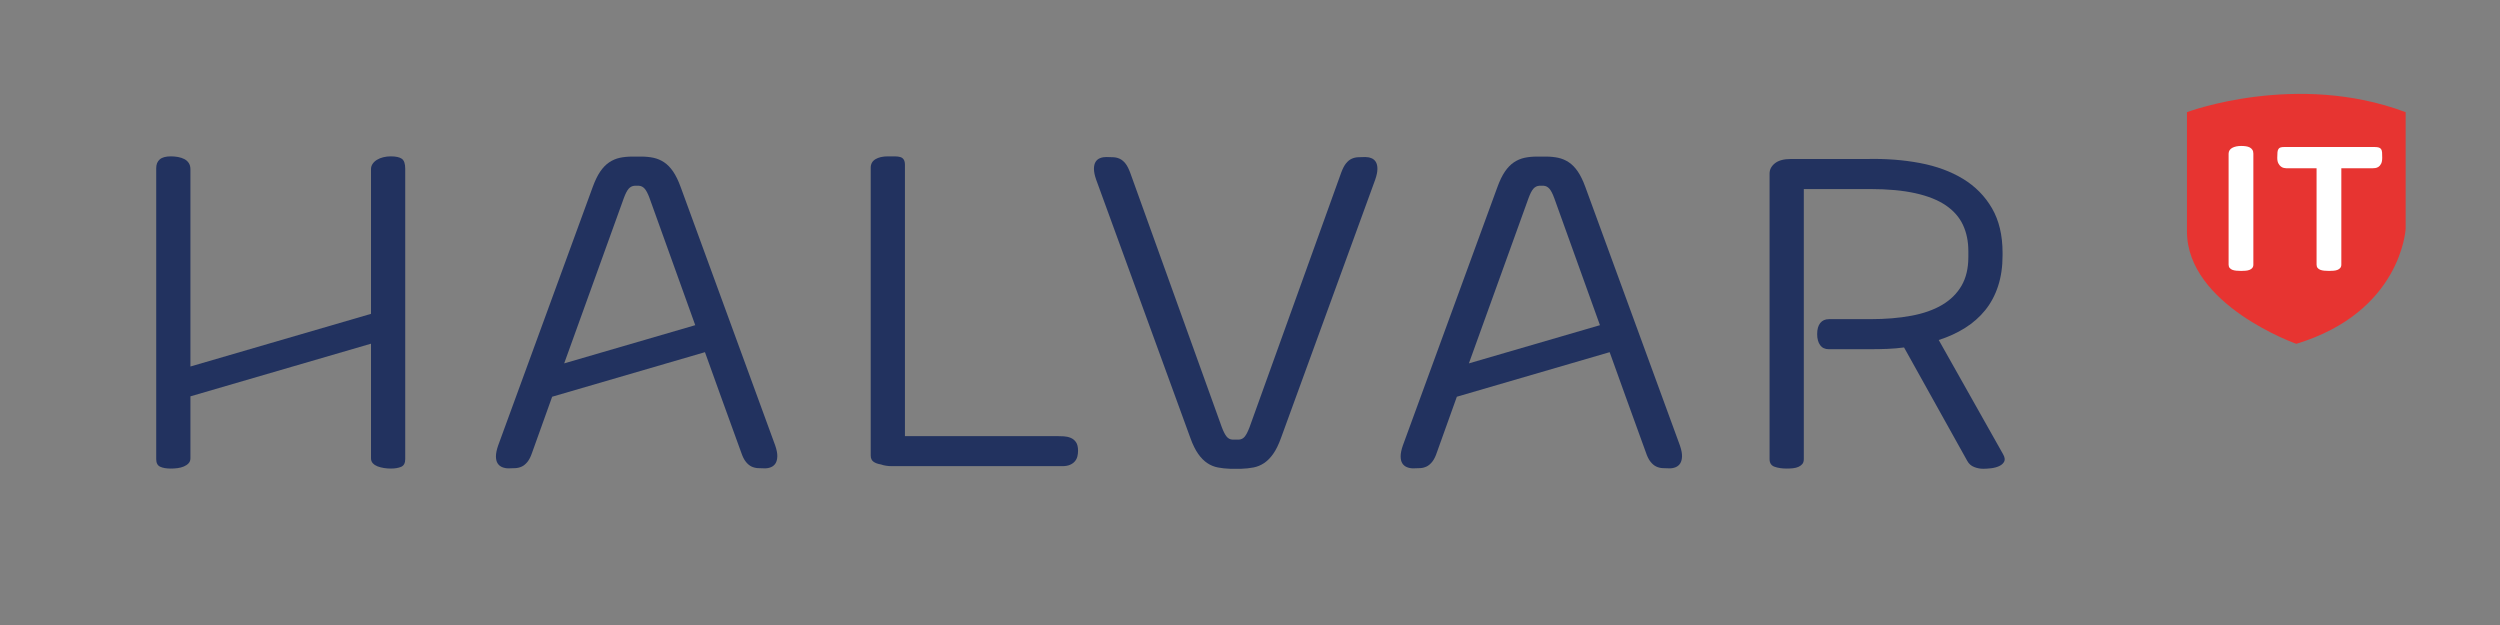 <?xml version="1.0" encoding="UTF-8" standalone="no"?>
<!-- Created with Inkscape (http://www.inkscape.org/) -->

<svg
   version="1.1"
   id="svg2"
   xml:space="preserve"
   width="755.905"
   height="188.976"
   viewBox="0 0 755.905 188.976"
   sodipodi:docname="HIT_Logo_4C.ai"
   xmlns:inkscape="http://www.inkscape.org/namespaces/inkscape"
   xmlns:sodipodi="http://sodipodi.sourceforge.net/DTD/sodipodi-0.dtd"
   xmlns="http://www.w3.org/2000/svg"
   xmlns:svg="http://www.w3.org/2000/svg"><rect x="0" y="0" width="755.905" height="188.976" fill="#808080" stroke="none"/><defs
     id="defs6"><clipPath
       clipPathUnits="userSpaceOnUse"
       id="clipPath16"><path
         d="M 0,141.732 H 566.929 V 0 H 0 Z"
         id="path14" /></clipPath></defs><sodipodi:namedview
     id="namedview4"
     pagecolor="#ffffff"
     bordercolor="#666666"
     borderopacity="1.0"
     inkscape:pageshadow="2"
     inkscape:pageopacity="0.0"
     inkscape:pagecheckerboard="0" /><g
     id="g8"
     inkscape:groupmode="layer"
     inkscape:label="HIT_Logo_4C"
     transform="matrix(1.333,0,0,-1.333,0,188.976)"><g
       id="g10"><g
         id="g12"
         clip-path="url(#clipPath16)"><g
           id="g18"
           transform="translate(496.063,116.325)"><path
             d="m 0,0 c 0,0 24.808,9.331 49.606,0 v -26.461 c 0,0 -0.954,-18.85 -24.804,-26.085 0,0 -24.802,8.759 -24.802,25.514 z"
             style="fill:#e73431;fill-opacity:1;fill-rule:nonzero;stroke:none"
             id="path20" /></g><g
           id="g22"
           transform="translate(511.125,81.749)"><path
             d="m 0,0 c 0,-0.319 -0.084,-0.575 -0.25,-0.767 -0.163,-0.192 -0.378,-0.34 -0.639,-0.438 -0.257,-0.099 -0.556,-0.162 -0.894,-0.189 -0.336,-0.027 -0.671,-0.041 -1.003,-0.041 -0.388,0 -0.745,0.019 -1.084,0.053 -0.339,0.03 -0.638,0.098 -0.899,0.196 -0.256,0.102 -0.461,0.247 -0.615,0.44 -0.153,0.192 -0.231,0.439 -0.231,0.746 v 25.159 c 0,0.291 0.075,0.55 0.221,0.777 0.147,0.226 0.349,0.408 0.609,0.546 0.258,0.142 0.56,0.247 0.902,0.32 0.345,0.073 0.709,0.11 1.097,0.11 0.384,0 0.745,-0.024 1.084,-0.071 0.339,-0.046 0.635,-0.136 0.886,-0.268 0.254,-0.133 0.449,-0.31 0.595,-0.538 C -0.071,25.811 0,25.518 0,25.159 Z"
             style="fill:#ffffff;fill-opacity:1;fill-rule:nonzero;stroke:none"
             id="path24" /></g><g
           id="g26"
           transform="translate(538.602,108.422)"><path
             d="m 0,0 c 0.427,0 0.755,-0.041 0.996,-0.12 0.237,-0.078 0.413,-0.212 0.525,-0.398 0.117,-0.187 0.181,-0.436 0.201,-0.747 0.023,-0.312 0.029,-0.698 0.029,-1.164 0,-0.596 -0.084,-1.057 -0.26,-1.383 C 1.321,-4.139 1.113,-4.373 0.876,-4.52 0.635,-4.666 0.397,-4.751 0.159,-4.777 c -0.237,-0.028 -0.426,-0.04 -0.556,-0.04 h -7.125 v -21.856 c 0,-0.319 -0.085,-0.575 -0.251,-0.766 -0.166,-0.193 -0.378,-0.341 -0.635,-0.439 -0.261,-0.099 -0.56,-0.162 -0.899,-0.188 -0.335,-0.028 -0.673,-0.041 -1.003,-0.041 -0.386,0 -0.748,0.018 -1.086,0.052 -0.339,0.031 -0.635,0.098 -0.892,0.197 -0.261,0.101 -0.469,0.246 -0.622,0.439 -0.15,0.192 -0.228,0.44 -0.228,0.746 v 21.856 h -6.888 c -0.13,0 -0.313,0.022 -0.534,0.069 -0.228,0.048 -0.449,0.151 -0.668,0.319 -0.217,0.166 -0.413,0.406 -0.576,0.715 -0.169,0.313 -0.25,0.742 -0.25,1.285 0,0.518 0.016,0.935 0.049,1.255 0.032,0.317 0.11,0.562 0.231,0.735 0.117,0.173 0.283,0.29 0.495,0.349 0.215,0.061 0.498,0.09 0.856,0.09 z"
             style="fill:#ffffff;fill-opacity:1;fill-rule:nonzero;stroke:none"
             id="path28" /></g><g
           id="g30"
           transform="translate(43.194,58.633)"><path
             d="m 0,0 40.959,11.943 v 32.836 c 0,0.432 0.124,0.83 0.373,1.197 0.249,0.363 0.579,0.67 0.996,0.92 0.413,0.249 0.886,0.439 1.419,0.572 0.527,0.132 1.094,0.199 1.69,0.199 1.162,0 1.999,-0.183 2.514,-0.547 0.513,-0.365 0.772,-1.112 0.772,-2.24 v -65.891 c 0,-0.896 -0.308,-1.475 -0.921,-1.741 -0.614,-0.266 -1.402,-0.398 -2.365,-0.398 -0.497,0 -1.012,0.042 -1.543,0.123 -0.531,0.083 -1.011,0.209 -1.442,0.373 -0.431,0.168 -0.79,0.398 -1.07,0.698 -0.284,0.298 -0.423,0.679 -0.423,1.145 V 5.176 L 0,-6.768 v -14.043 c 0,-0.466 -0.142,-0.847 -0.421,-1.145 -0.285,-0.3 -0.64,-0.54 -1.071,-0.721 -0.432,-0.182 -0.904,-0.307 -1.418,-0.373 -0.514,-0.066 -1.021,-0.1 -1.517,-0.1 -1.028,0 -1.843,0.141 -2.441,0.422 -0.596,0.282 -0.894,0.853 -0.894,1.717 v 65.99 c 0,0.862 0.266,1.527 0.796,1.991 0.53,0.466 1.375,0.697 2.539,0.697 0.564,0 1.111,-0.049 1.641,-0.15 0.53,-0.099 1.004,-0.257 1.419,-0.472 0.414,-0.217 0.746,-0.516 0.995,-0.897 C -0.123,45.768 0,45.295 0,44.732 Z"
             style="fill:#22325f;fill-opacity:1;fill-rule:nonzero;stroke:none"
             id="path32" /></g><g
           id="g34"
           transform="translate(202.329,36.03)"><path
             d="m 0,0 c -0.964,0 -1.81,0.132 -2.539,0.397 -0.664,0.1 -1.211,0.298 -1.644,0.598 -0.429,0.299 -0.644,0.779 -0.644,1.442 v 0.599 0.298 0.449 63.899 c 0,0.864 0.354,1.508 1.067,1.939 0.716,0.432 1.651,0.649 2.813,0.649 h 1.569 c 0.479,0 0.895,-0.049 1.243,-0.151 0.349,-0.098 0.613,-0.289 0.794,-0.571 0.186,-0.281 0.278,-0.689 0.278,-1.219 V 6.816 h 34.438 c 0.498,0 1.028,-0.017 1.595,-0.048 0.563,-0.035 1.084,-0.15 1.566,-0.35 0.48,-0.197 0.879,-0.521 1.194,-0.97 0.314,-0.446 0.474,-1.102 0.474,-1.965 0,-0.431 -0.051,-0.856 -0.15,-1.269 C 41.955,1.801 41.763,1.426 41.481,1.094 41.2,0.762 40.825,0.497 40.361,0.298 39.896,0.098 39.316,0 38.62,0 Z"
             style="fill:#22325f;fill-opacity:1;fill-rule:nonzero;stroke:none"
             id="path36" /></g><g
           id="g38"
           transform="translate(304.226,102.618)"><path
             d="M 0,0 C 0.332,0.895 0.688,1.583 1.071,2.063 1.452,2.544 1.865,2.894 2.314,3.11 2.762,3.325 3.242,3.45 3.757,3.482 4.271,3.517 4.826,3.531 5.425,3.531 5.923,3.531 6.385,3.45 6.816,3.282 7.249,3.118 7.59,2.835 7.837,2.438 8.086,2.039 8.211,1.509 8.211,0.845 8.211,0.181 8.045,-0.632 7.713,-1.592 l -21.4,-58.678 c -0.53,-1.459 -1.111,-2.636 -1.742,-3.531 -0.631,-0.895 -1.319,-1.594 -2.066,-2.092 -0.746,-0.498 -1.551,-0.828 -2.412,-0.994 -0.864,-0.166 -1.791,-0.265 -2.785,-0.298 h -2.489 c -0.996,0.033 -1.925,0.132 -2.788,0.298 -0.862,0.166 -1.669,0.496 -2.414,0.994 -0.747,0.498 -1.435,1.197 -2.065,2.092 -0.63,0.895 -1.213,2.072 -1.741,3.531 l -21.4,58.678 c -0.332,0.96 -0.498,1.773 -0.498,2.437 0,0.664 0.125,1.194 0.374,1.593 0.249,0.397 0.587,0.68 1.019,0.844 0.431,0.168 0.896,0.249 1.394,0.249 0.596,0 1.152,-0.014 1.667,-0.049 0.515,-0.032 0.995,-0.157 1.445,-0.372 0.447,-0.216 0.86,-0.566 1.244,-1.047 0.381,-0.48 0.736,-1.168 1.07,-2.063 l 20.799,-57.78 c 0.366,-0.962 0.724,-1.659 1.072,-2.09 0.347,-0.432 0.786,-0.664 1.32,-0.695 h 0.696 0.05 0.048 0.699 c 0.529,0.031 0.968,0.263 1.318,0.695 0.347,0.431 0.703,1.128 1.069,2.09 z"
             style="fill:#22325f;fill-opacity:1;fill-rule:nonzero;stroke:none"
             id="path40" /></g><g
           id="g42"
           transform="translate(423.485,98.886)"><path
             d="m 0,0 h -14.331 v -61.264 c 0,-0.465 -0.109,-0.83 -0.327,-1.094 -0.214,-0.266 -0.505,-0.483 -0.871,-0.647 -0.365,-0.166 -0.777,-0.275 -1.243,-0.324 -0.463,-0.05 -0.946,-0.074 -1.443,-0.074 -1.026,0 -1.933,0.132 -2.71,0.398 -0.781,0.266 -1.17,0.845 -1.17,1.741 V 3.034 3.283 3.532 c 0,0.895 0.404,1.668 1.219,2.315 0.813,0.647 2.016,0.969 3.605,0.969 H 0 c 4.28,0.1 8.292,-0.208 12.046,-0.92 3.747,-0.713 7.005,-1.915 9.777,-3.609 2.769,-1.691 4.949,-3.915 6.544,-6.667 1.594,-2.756 2.387,-6.121 2.387,-10.104 v -0.545 c 0,-2.59 -0.339,-4.921 -1.02,-6.992 -0.679,-2.076 -1.651,-3.891 -2.911,-5.45 -1.26,-1.561 -2.788,-2.905 -4.575,-4.032 -1.794,-1.128 -3.784,-2.042 -5.974,-2.737 l 14.58,-25.879 c 0.398,-0.695 0.491,-1.262 0.274,-1.692 -0.215,-0.43 -0.588,-0.771 -1.12,-1.02 -0.529,-0.249 -1.136,-0.413 -1.817,-0.498 -0.679,-0.083 -1.287,-0.123 -1.816,-0.123 -0.694,0 -1.383,0.132 -2.063,0.398 -0.681,0.264 -1.205,0.73 -1.568,1.392 l -14.335,25.73 c -1.26,-0.167 -2.53,-0.274 -3.806,-0.325 -1.28,-0.049 -2.613,-0.073 -4.004,-0.073 h -9.258 c -0.862,0 -1.52,0.305 -1.966,0.92 -0.448,0.613 -0.674,1.451 -0.674,2.513 0,1.095 0.235,1.931 0.7,2.514 0.463,0.578 1.127,0.871 1.991,0.871 h 9.254 0.05 c 3.484,0 6.602,0.255 9.358,0.772 2.754,0.512 5.083,1.334 6.99,2.462 1.909,1.128 3.376,2.58 4.406,4.354 1.028,1.776 1.543,3.939 1.543,6.496 v 1.343 c 0,2.222 -0.408,4.205 -1.221,5.947 -0.812,1.742 -2.106,3.218 -3.879,4.43 -1.777,1.21 -4.083,2.131 -6.921,2.761 C 8.138,-0.317 4.712,0 0.696,0 H 0.05 Z"
             style="fill:#22325f;fill-opacity:1;fill-rule:nonzero;stroke:none"
             id="path44" /></g><g
           id="g46"
           transform="translate(127.972,59.343)"><path
             d="m 0,0 13.534,37.502 c 0.366,0.994 0.729,1.701 1.095,2.114 0.363,0.413 0.812,0.64 1.343,0.672 h 0.199 0.1 0.697 c 0.498,-0.032 0.929,-0.259 1.296,-0.672 0.364,-0.413 0.727,-1.12 1.093,-2.114 L 29.729,8.665 Z M 47.873,-18.636 26.425,39.989 c -0.532,1.46 -1.106,2.638 -1.719,3.535 -0.614,0.895 -1.293,1.592 -2.038,2.09 -0.747,0.496 -1.553,0.836 -2.415,1.021 -0.863,0.18 -1.792,0.273 -2.787,0.273 h -1.992 c -1.029,0 -1.974,-0.093 -2.835,-0.273 C 11.776,46.45 10.972,46.11 10.227,45.614 9.479,45.116 8.799,44.419 8.186,43.524 7.57,42.627 6.999,41.449 6.467,39.989 l -21.448,-58.625 c -0.332,-0.962 -0.498,-1.774 -0.498,-2.438 0,-0.664 0.125,-1.194 0.374,-1.592 0.247,-0.398 0.595,-0.688 1.042,-0.871 0.45,-0.182 0.921,-0.274 1.419,-0.274 0.566,0 1.106,0.019 1.618,0.051 0.513,0.032 0.996,0.158 1.443,0.373 0.449,0.215 0.871,0.572 1.271,1.07 0.397,0.498 0.746,1.192 1.045,2.089 l 4.479,12.492 0.062,0.171 34.659,10.107 3.697,-10.278 4.53,-12.492 c 0.299,-0.897 0.645,-1.591 1.045,-2.089 0.397,-0.498 0.82,-0.855 1.268,-1.07 0.447,-0.215 0.929,-0.341 1.442,-0.373 0.516,-0.032 1.055,-0.051 1.617,-0.051 0.498,0 0.966,0.092 1.397,0.274 0.429,0.183 0.77,0.473 1.019,0.871 0.247,0.398 0.381,0.928 0.397,1.592 0.018,0.664 -0.142,1.476 -0.472,2.438"
             style="fill:#22325f;fill-opacity:1;fill-rule:nonzero;stroke:none"
             id="path48" /></g><g
           id="g50"
           transform="translate(333.185,59.343)"><path
             d="m 0,0 13.535,37.502 c 0.364,0.994 0.73,1.701 1.094,2.114 0.364,0.413 0.812,0.64 1.343,0.672 h 0.198 0.101 0.697 c 0.498,-0.032 0.929,-0.259 1.294,-0.672 0.366,-0.413 0.729,-1.12 1.095,-2.114 L 29.729,8.665 Z m 47.873,-18.636 -21.45,58.625 c -0.531,1.46 -1.104,2.638 -1.716,3.535 -0.615,0.895 -1.292,1.592 -2.039,2.09 -0.747,0.496 -1.552,0.836 -2.414,1.021 -0.864,0.18 -1.794,0.273 -2.788,0.273 h -1.99 c -1.03,0 -1.977,-0.093 -2.837,-0.273 C 11.775,46.45 10.974,46.11 10.227,45.614 9.479,45.116 8.799,44.419 8.186,43.524 7.57,42.627 6.999,41.449 6.467,39.989 l -21.449,-58.625 c -0.332,-0.962 -0.497,-1.774 -0.497,-2.438 0,-0.664 0.125,-1.194 0.374,-1.592 0.249,-0.398 0.596,-0.688 1.042,-0.871 0.45,-0.182 0.921,-0.274 1.419,-0.274 0.564,0 1.104,0.019 1.619,0.051 0.512,0.032 0.994,0.158 1.442,0.373 0.449,0.215 0.87,0.572 1.27,1.07 0.398,0.498 0.748,1.192 1.045,2.089 l 4.478,12.492 0.063,0.171 34.659,10.107 3.698,-10.278 4.529,-12.492 c 0.3,-0.897 0.647,-1.591 1.047,-2.089 0.396,-0.498 0.82,-0.855 1.267,-1.07 0.447,-0.215 0.928,-0.341 1.443,-0.373 0.515,-0.032 1.053,-0.051 1.616,-0.051 0.498,0 0.965,0.092 1.397,0.274 0.429,0.183 0.769,0.473 1.018,0.871 0.249,0.398 0.381,0.928 0.4,1.592 0.015,0.664 -0.144,1.476 -0.474,2.438"
             style="fill:#22325f;fill-opacity:1;fill-rule:nonzero;stroke:none"
             id="path52" /></g></g></g></g></svg>
